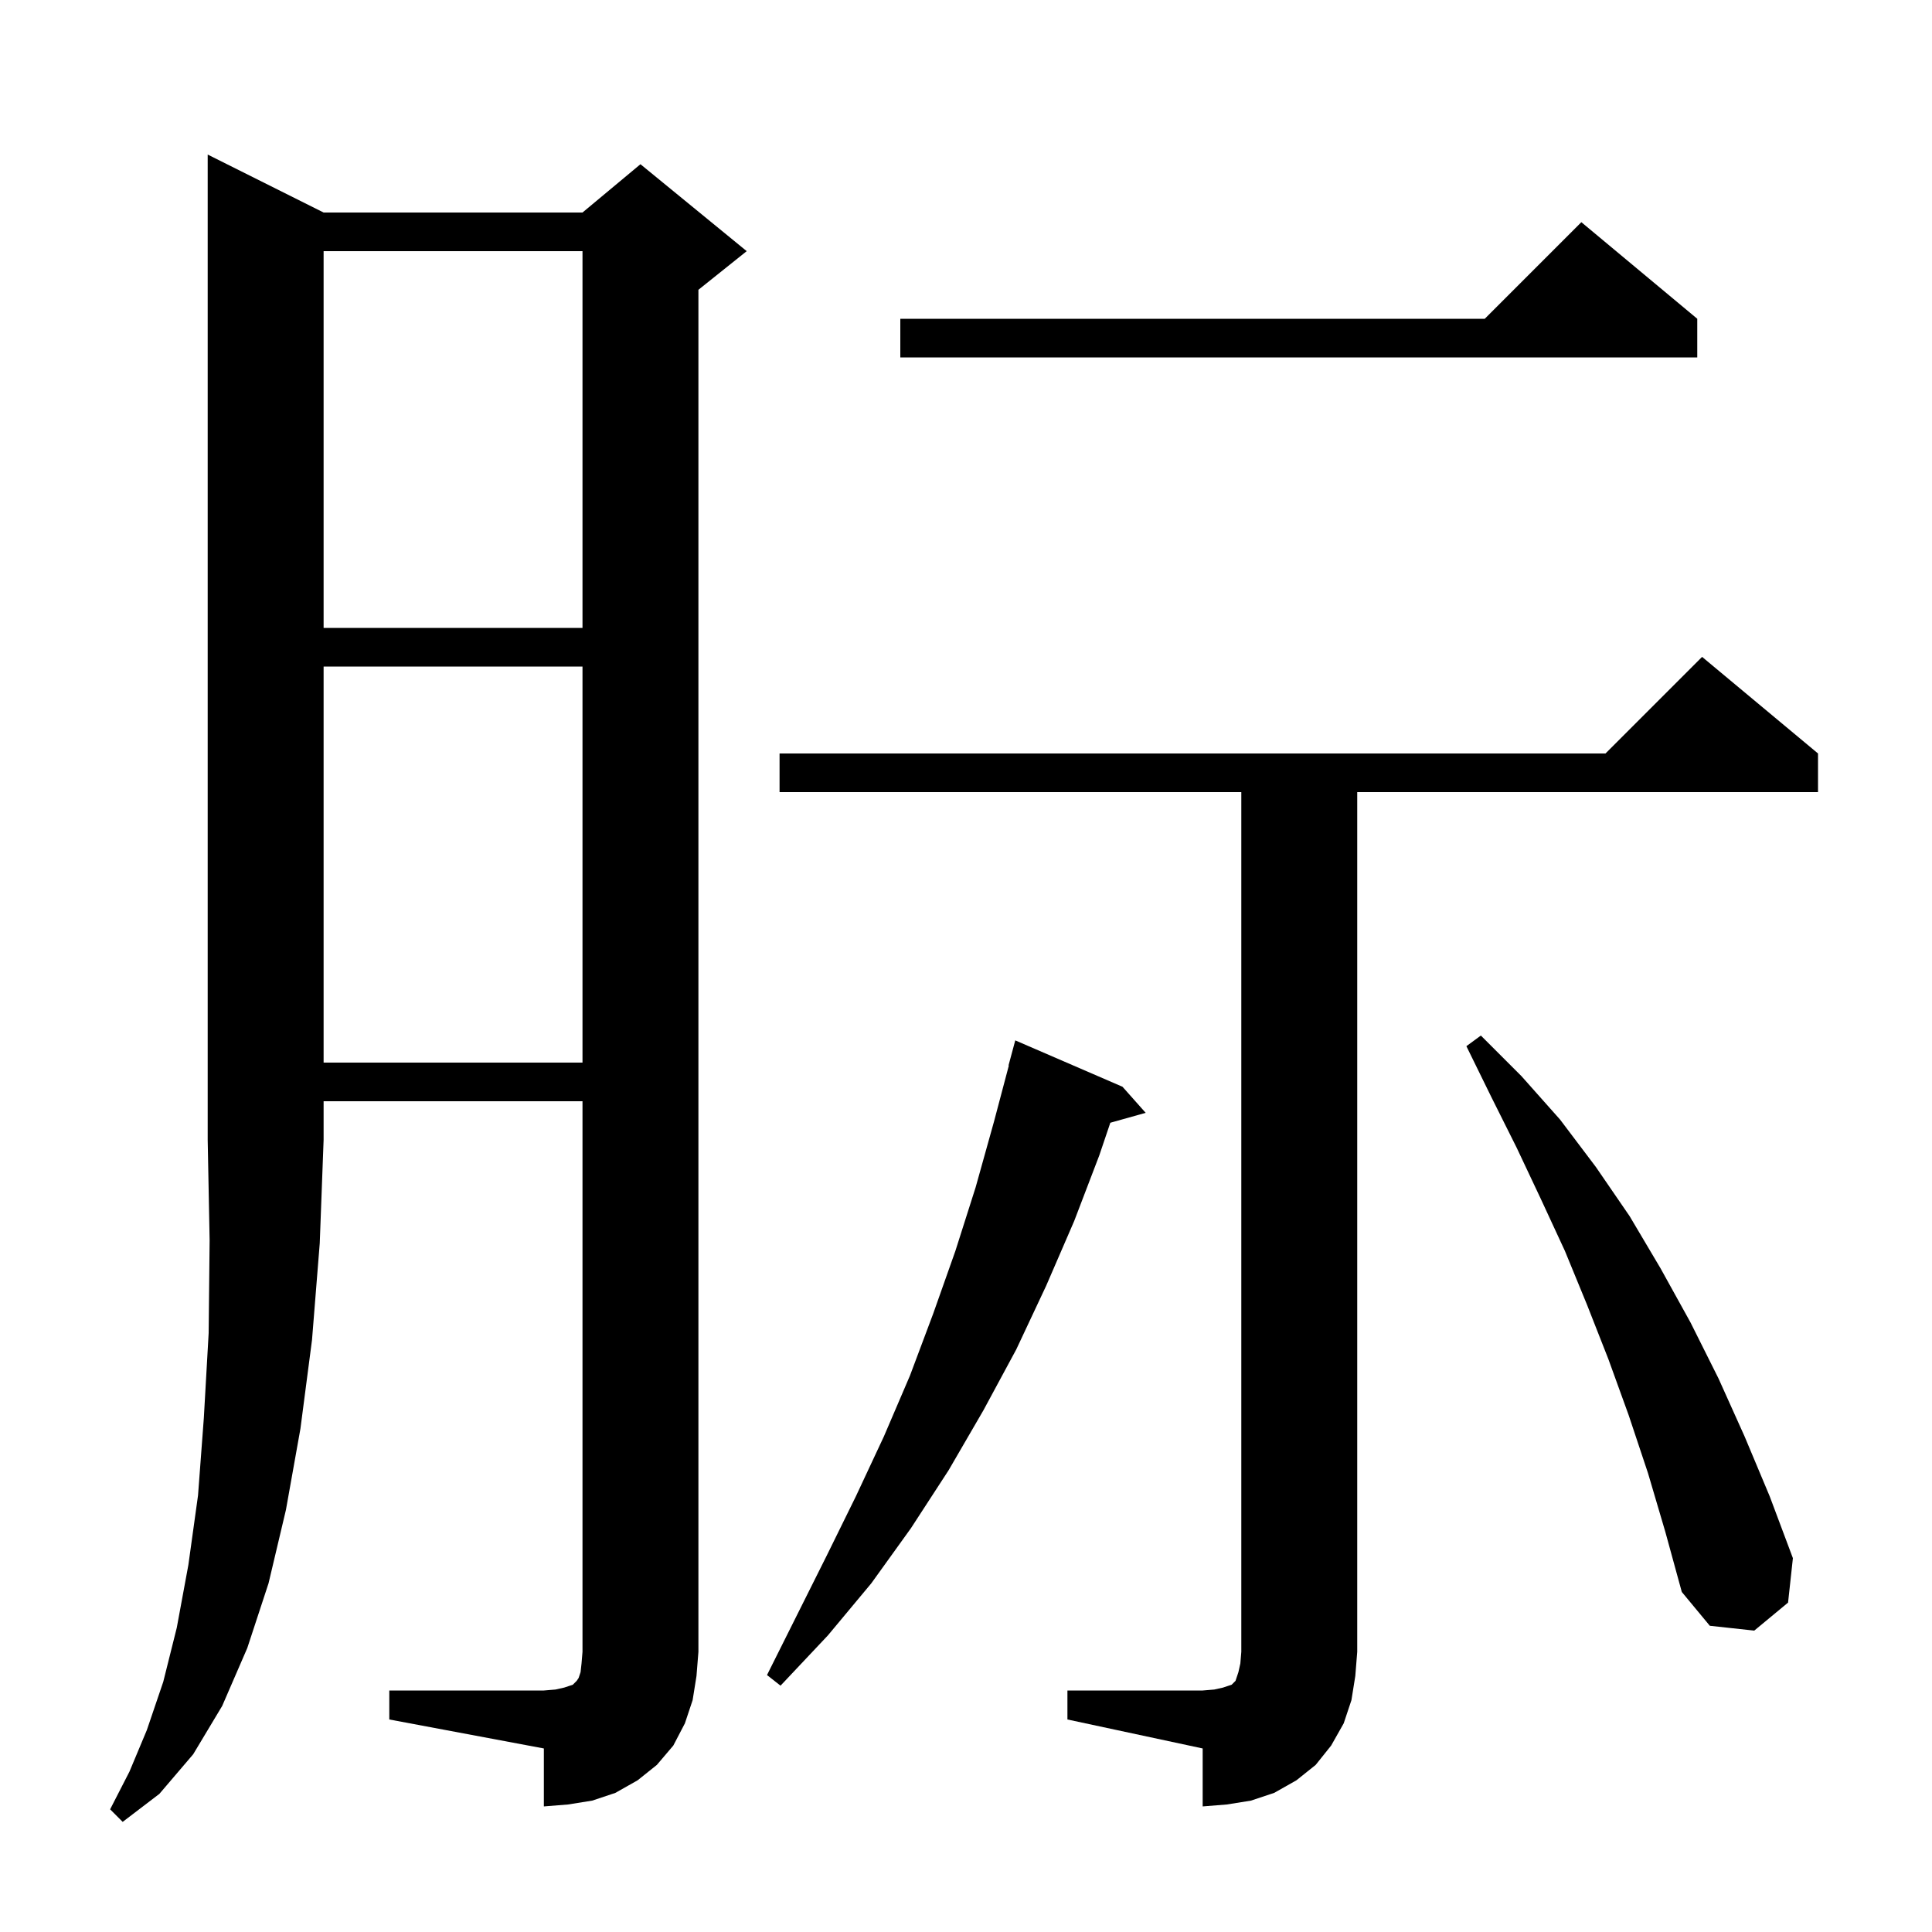 <svg xmlns="http://www.w3.org/2000/svg" xmlns:xlink="http://www.w3.org/1999/xlink" version="1.1" baseProfile="full" viewBox="0 0 200 200" width="200" height="200">
<g fill="black">
<path d="M 33.5 22.0 L 60.3 22.0 L 66.3 17.0 L 77.3 26.0 L 72.3 30.0 L 72.3 171.0 L 72.1 173.5 L 71.7 176.0 L 70.9 178.4 L 69.7 180.7 L 68.0 182.7 L 66.0 184.3 L 63.7 185.6 L 61.3 186.4 L 58.8 186.8 L 56.3 187.0 L 56.3 181.0 L 40.3 178.0 L 40.3 175.0 L 56.3 175.0 L 57.5 174.9 L 58.4 174.7 L 59.3 174.4 L 59.7 174.0 L 59.9 173.7 L 60.1 173.1 L 60.2 172.2 L 60.3 171.0 L 60.3 114.0 L 33.5 114.0 L 33.5 118.0 L 33.1 128.7 L 32.3 138.7 L 31.1 147.9 L 29.6 156.3 L 27.8 163.9 L 25.6 170.6 L 23.0 176.6 L 20.0 181.6 L 16.5 185.7 L 12.7 188.6 L 11.4 187.3 L 13.4 183.4 L 15.2 179.1 L 16.9 174.1 L 18.3 168.5 L 19.5 162.0 L 20.5 154.8 L 21.1 146.8 L 21.6 138.0 L 21.7 128.4 L 21.5 118.0 L 21.5 16.0 Z M 110.5 175.0 L 124.5 175.0 L 125.7 174.9 L 126.6 174.7 L 127.5 174.4 L 127.9 174.0 L 128.2 173.1 L 128.4 172.2 L 128.5 171.0 L 128.5 82.0 L 80.7 82.0 L 80.7 78.0 L 166.2 78.0 L 176.2 68.0 L 188.2 78.0 L 188.2 82.0 L 140.5 82.0 L 140.5 171.0 L 140.3 173.5 L 139.9 176.0 L 139.1 178.4 L 137.8 180.7 L 136.2 182.7 L 134.2 184.3 L 131.9 185.6 L 129.5 186.4 L 127.0 186.8 L 124.5 187.0 L 124.5 181.0 L 110.5 178.0 Z M 116.2 112.5 L 118.6 115.2 L 114.94 116.227 L 113.8 119.6 L 111.2 126.4 L 108.3 133.1 L 105.2 139.7 L 101.8 146.0 L 98.2 152.2 L 94.3 158.2 L 90.2 163.9 L 85.7 169.3 L 80.8 174.5 L 79.4 173.4 L 85.6 161.0 L 88.6 154.9 L 91.5 148.7 L 94.2 142.4 L 96.6 136.0 L 98.9 129.5 L 101.0 122.9 L 102.9 116.1 L 104.434 110.306 L 104.4 110.3 L 105.1 107.7 Z M 170.6 152.5 L 168.6 146.5 L 166.5 140.7 L 164.3 135.1 L 162.0 129.5 L 159.5 124.1 L 157.0 118.8 L 154.4 113.6 L 151.8 108.3 L 153.3 107.2 L 157.5 111.4 L 161.5 115.9 L 165.2 120.8 L 168.7 125.9 L 171.9 131.3 L 175.0 136.9 L 177.9 142.7 L 180.6 148.7 L 183.2 154.9 L 185.6 161.3 L 185.1 165.9 L 181.6 168.8 L 177.0 168.3 L 174.1 164.8 L 172.4 158.6 Z M 33.5 69.0 L 33.5 110.0 L 60.3 110.0 L 60.3 69.0 Z M 33.5 26.0 L 33.5 65.0 L 60.3 65.0 L 60.3 26.0 Z M 175.7 33.0 L 175.7 37.0 L 93.2 37.0 L 93.2 33.0 L 153.7 33.0 L 163.7 23.0 Z " />
</g>
</svg>

